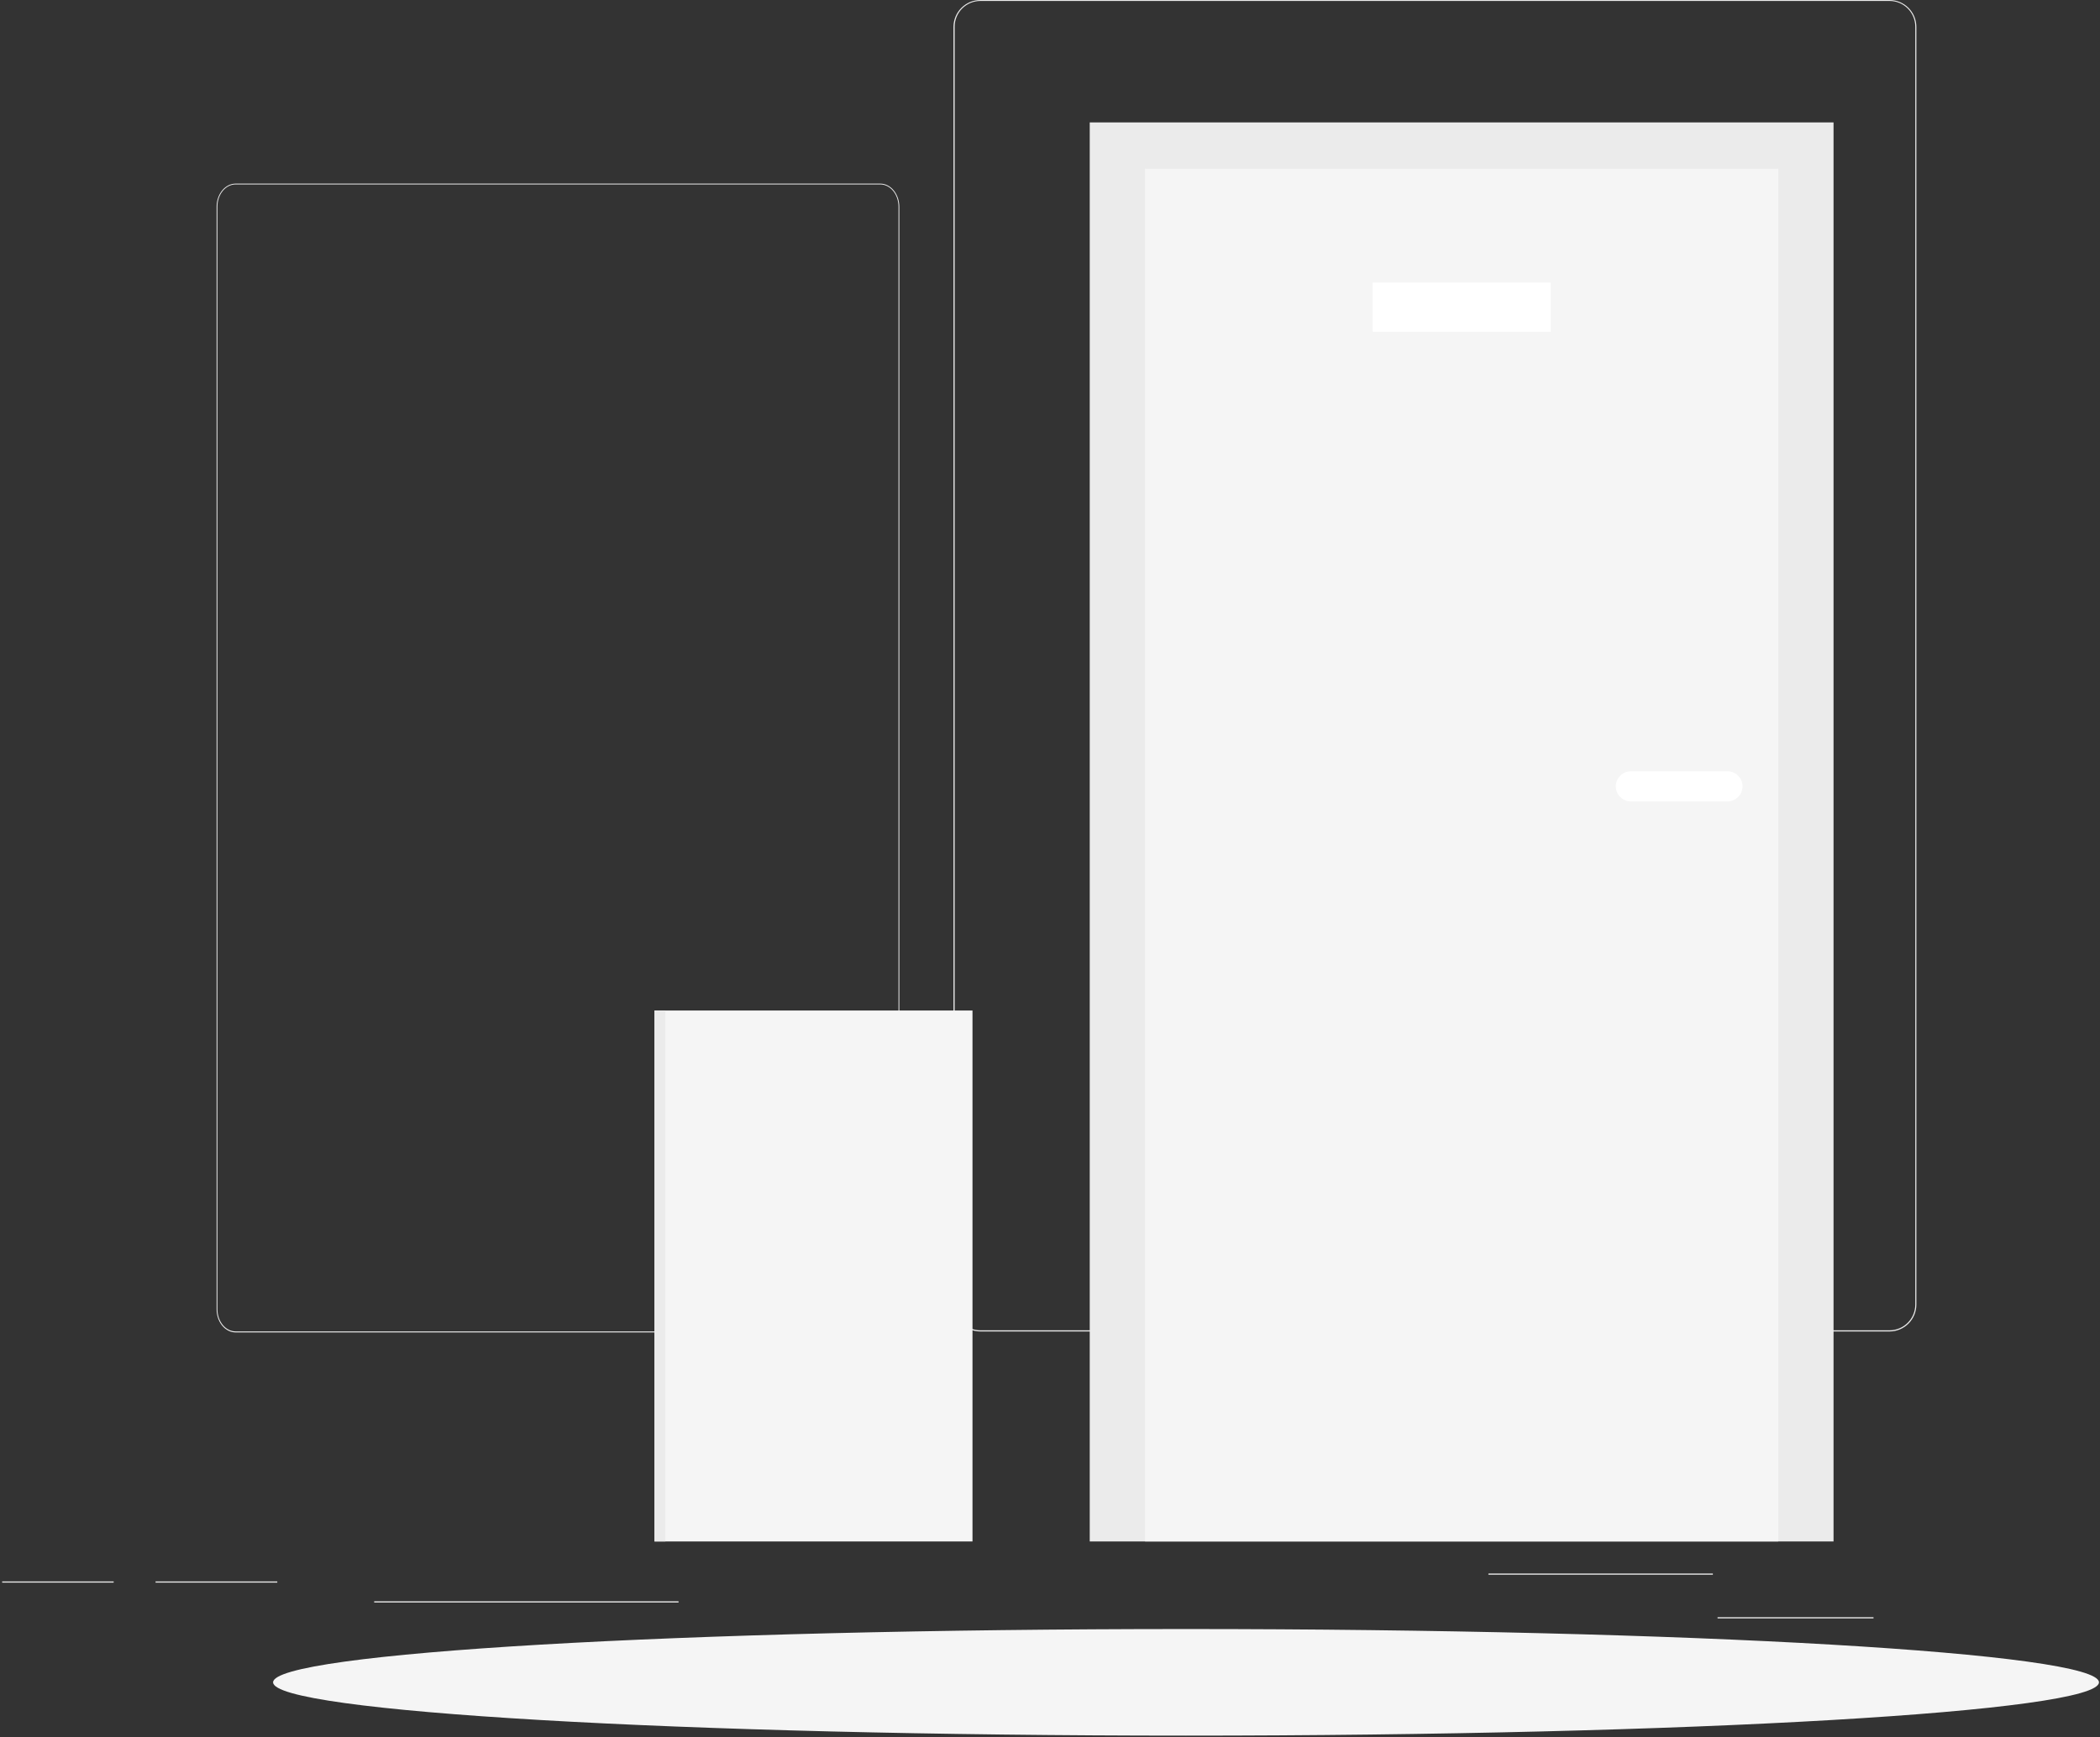<?xml version="1.0" encoding="UTF-8"?> <svg xmlns="http://www.w3.org/2000/svg" width="446" height="369" viewBox="0 0 446 369" fill="none"><rect x="0" y="0" width="446" height="369" fill="#333333" stroke="none"/> <path d="M397.9 343.49H364.78V343.74H397.9V343.49Z" fill="#EBEBEB"></path> <path d="M279.22 346.21H270.53V346.46H279.22V346.21Z" fill="#EBEBEB"></path> <path d="M363.78 334.21H316.11V334.46H363.78V334.21Z" fill="#EBEBEB"></path> <path d="M24.14 335.89H0.46V336.14H24.14V335.89Z" fill="#EBEBEB"></path> <path d="M58.89 335.89H33.04V336.14H58.89V335.89Z" fill="#EBEBEB"></path> <path d="M144.11 340.11H79.47V340.36H144.11V340.11Z" fill="#EBEBEB"></path> <path d="M186.951 283H50.042C48.969 282.998 47.941 282.478 47.183 281.554C46.426 280.63 46 279.379 46 278.073V43.883C46.009 42.586 46.439 41.345 47.196 40.431C47.953 39.516 48.975 39.002 50.042 39H186.951C188.025 39 189.055 39.519 189.814 40.443C190.573 41.367 191 42.62 191 43.927V278.073C191 279.38 190.573 280.633 189.814 281.557C189.055 282.481 188.025 283 186.951 283V283ZM50.042 39.173C49.016 39.175 48.033 39.672 47.309 40.555C46.584 41.439 46.177 42.636 46.177 43.883V278.073C46.177 279.321 46.584 280.518 47.309 281.401C48.033 282.285 49.016 282.782 50.042 282.784H186.951C187.978 282.782 188.961 282.285 189.687 281.402C190.412 280.519 190.821 279.322 190.823 278.073V43.883C190.821 42.635 190.412 41.438 189.687 40.555C188.961 39.672 187.978 39.175 186.951 39.173H50.042Z" fill="#EBEBEB"></path> <path d="M401.31 282.8H208.21C206.696 282.797 205.246 282.195 204.175 281.125C203.105 280.054 202.503 278.604 202.5 277.09V5.66C202.516 4.155 203.124 2.717 204.193 1.658C205.262 0.598 206.705 0.003 208.21 0H401.31C402.812 0.005 404.252 0.602 405.317 1.662C406.382 2.721 406.987 4.158 407 5.66V277.09C407 278.601 406.401 280.05 405.335 281.121C404.268 282.191 402.821 282.795 401.31 282.8V282.8ZM208.21 0.2C206.763 0.203 205.375 0.779 204.352 1.802C203.329 2.825 202.753 4.213 202.75 5.66V277.09C202.753 278.537 203.329 279.924 204.352 280.948C205.375 281.971 206.763 282.547 208.21 282.55H401.31C402.757 282.547 404.145 281.971 405.168 280.948C406.191 279.924 406.767 278.537 406.77 277.09V5.66C406.767 4.213 406.191 2.825 405.168 1.802C404.145 0.779 402.757 0.203 401.31 0.2H208.21Z" fill="#EBEBEB"></path> <path d="M389.41 26H231.44V327.4H389.41V26Z" fill="#EBEBEB"></path> <path d="M377.66 35.83H243.19V327.4H377.66V35.83Z" fill="#F5F5F5"></path> <path d="M329.34 60.01H291.53V70.46H329.34V60.01Z" fill="white"></path> <path d="M346.37 163.82H366.88C367.729 163.82 368.543 164.157 369.143 164.757C369.743 165.357 370.08 166.171 370.08 167.02V167.02C370.08 167.869 369.743 168.683 369.143 169.283C368.543 169.883 367.729 170.22 366.88 170.22H346.37C345.521 170.22 344.707 169.883 344.107 169.283C343.507 168.683 343.17 167.869 343.17 167.02V167.02C343.17 166.171 343.507 165.357 344.107 164.757C344.707 164.157 345.521 163.82 346.37 163.82Z" fill="white"></path> <path d="M206.54 214.63H139V327.4H206.54V214.63Z" fill="#F5F5F5"></path> <path d="M141.31 214.63H139V327.4H141.31V214.63Z" fill="#EBEBEB"></path> <path d="M251.89 368.64C358.972 368.64 445.78 363.572 445.78 357.32C445.78 351.068 358.972 346 251.89 346C144.808 346 58 351.068 58 357.32C58 363.572 144.808 368.64 251.89 368.64Z" fill="#F5F5F5"></path> </svg> 